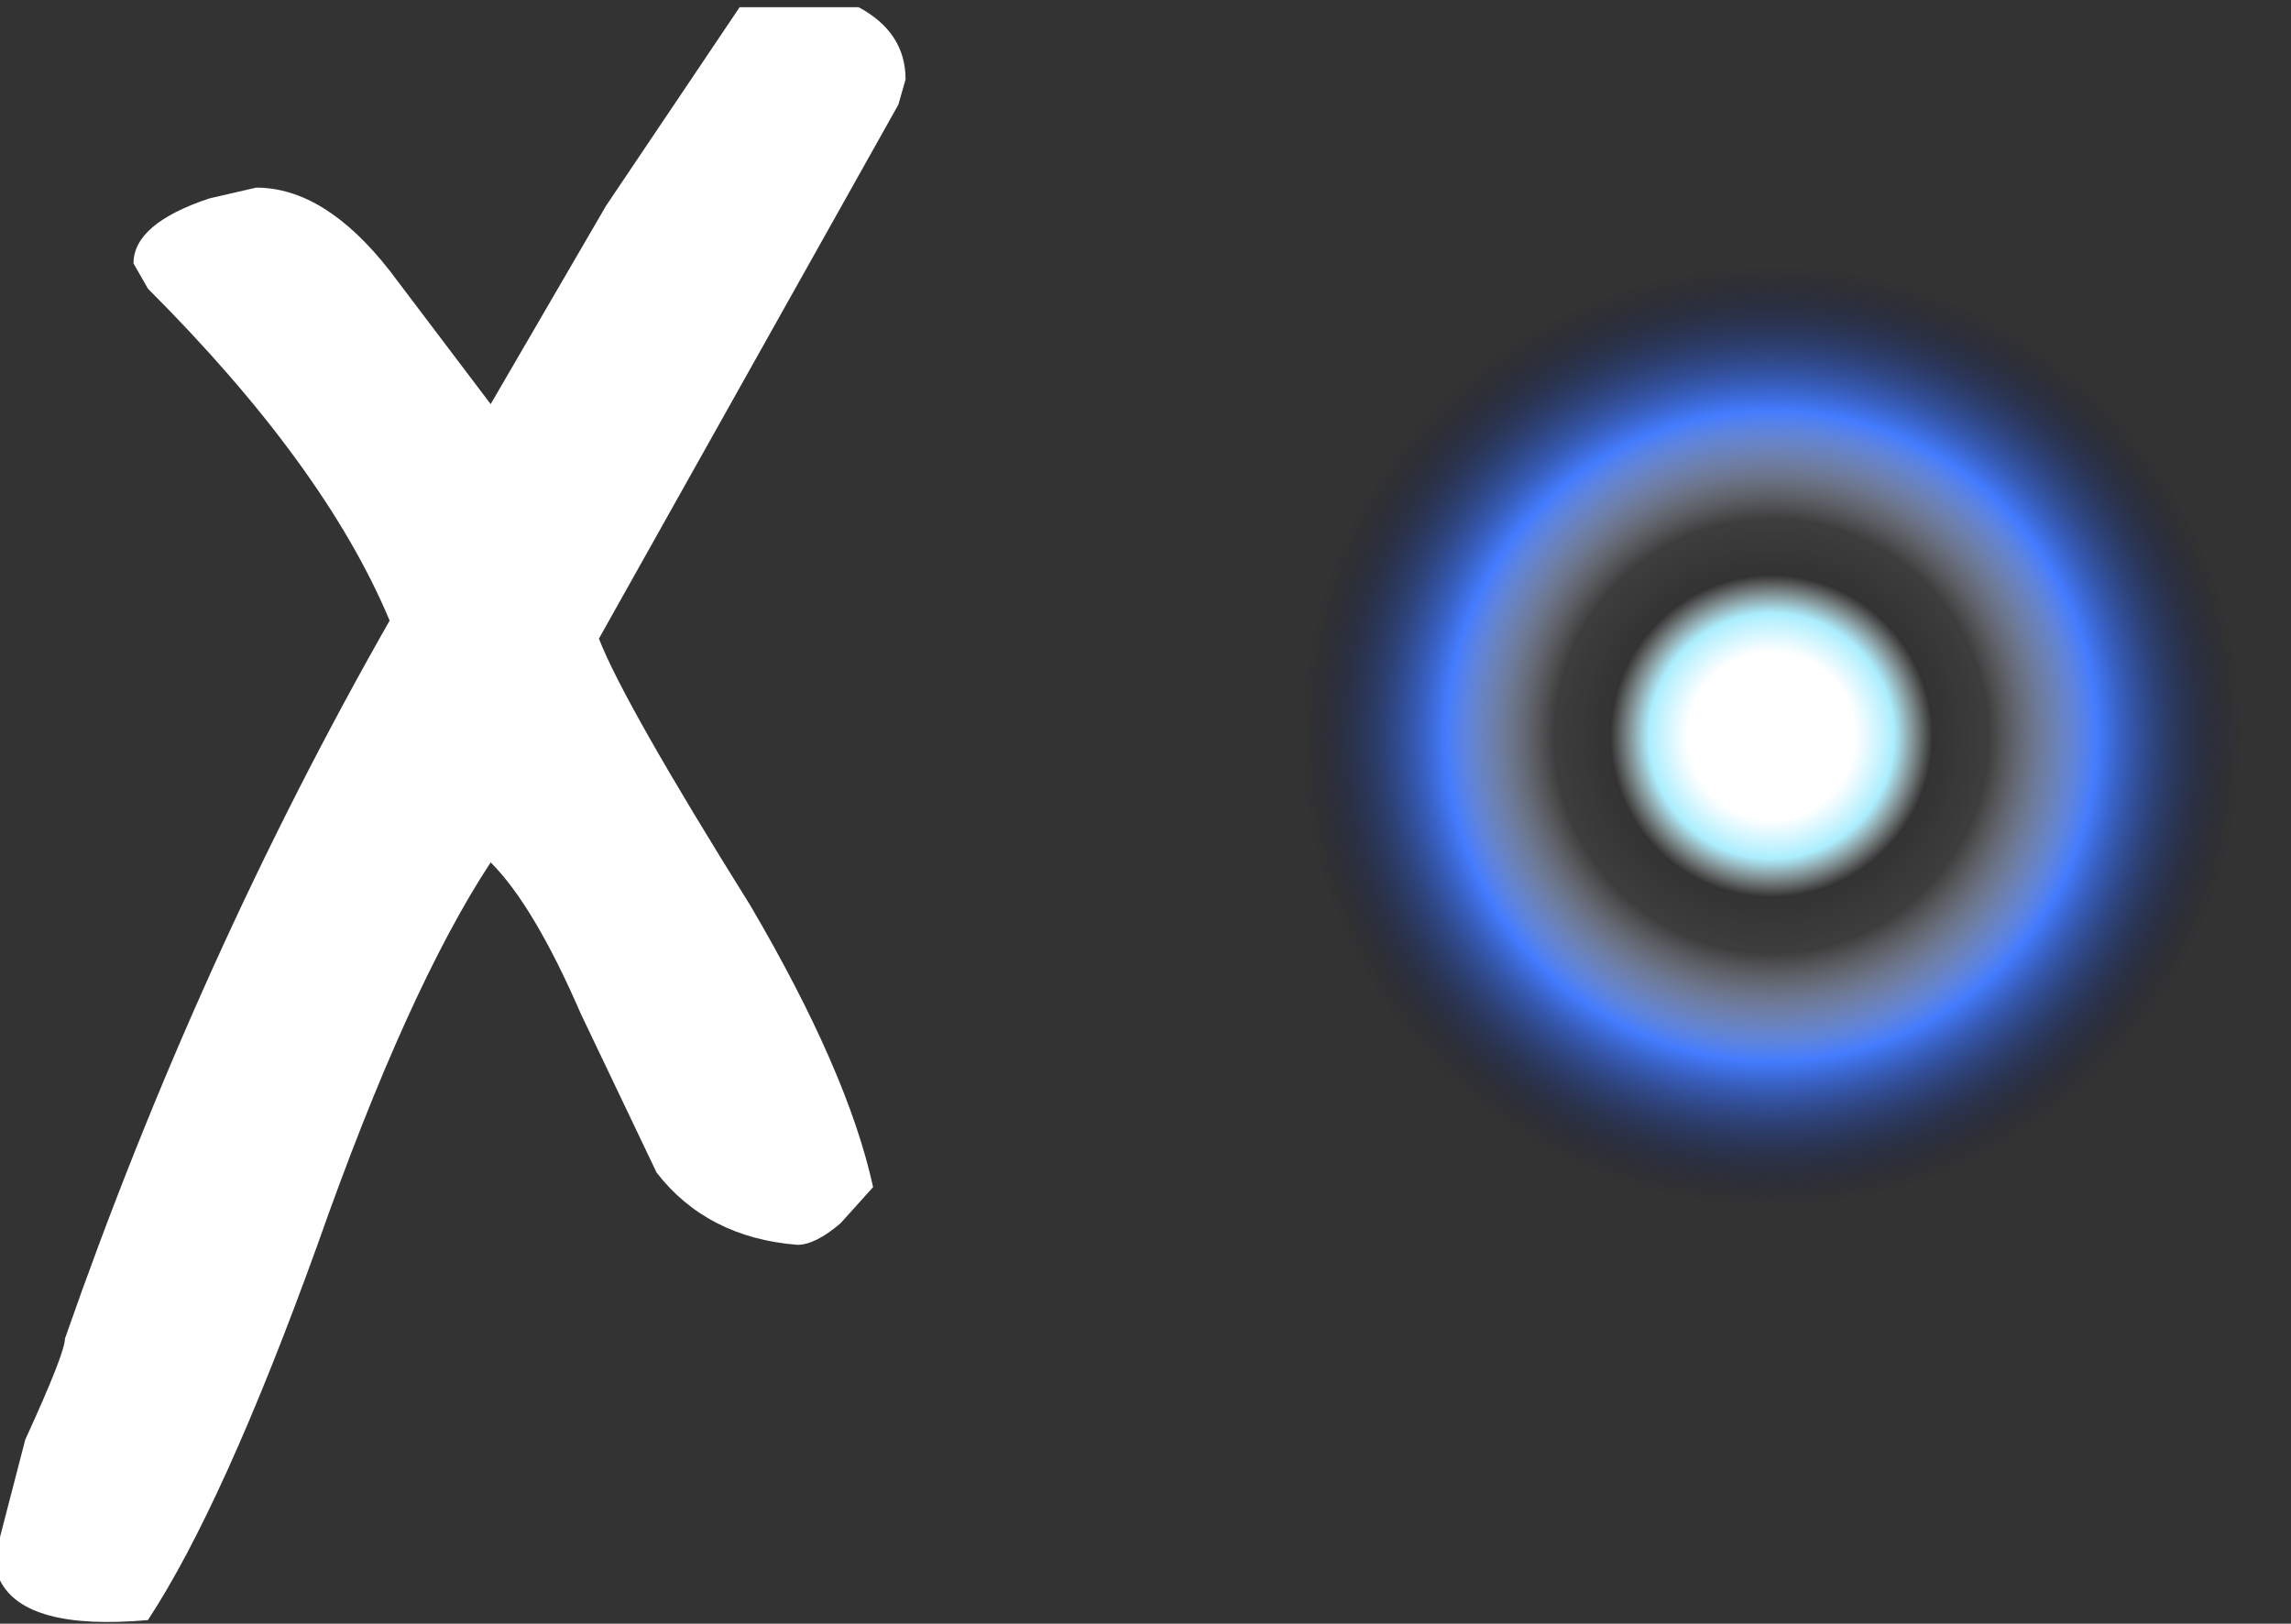 <?xml version="1.0" encoding="UTF-8" standalone="no"?>
<svg xmlns:xlink="http://www.w3.org/1999/xlink" height="22.5px" width="31.75px" xmlns="http://www.w3.org/2000/svg">
  <rect width="100%" height="100%" fill="#333333" stroke="none"/>
  <g transform="matrix(1.0, 0.0, 0.0, 1.0, 36.0, 71.7)">
    <path d="M-23.55 -70.25 L-27.7 -62.85 Q-27.35 -61.95 -25.6 -59.15 -24.25 -56.85 -23.9 -55.25 L-24.35 -54.75 Q-24.7 -54.45 -24.95 -54.45 -26.2 -54.55 -26.9 -55.45 L-27.95 -57.65 Q-28.6 -59.15 -29.2 -59.75 -30.35 -58.0 -31.6 -54.45 -32.9 -50.85 -33.95 -49.25 -35.65 -49.1 -36.0 -49.8 L-36.0 -50.4 -35.65 -51.75 Q-35.1 -52.95 -35.1 -53.15 -33.25 -58.45 -30.6 -63.1 -31.5 -65.25 -33.95 -67.7 L-34.15 -68.05 Q-34.15 -68.6 -33.1 -68.95 L-32.45 -69.1 Q-31.5 -69.1 -30.6 -67.95 L-29.2 -66.1 -27.6 -68.85 -25.75 -71.6 -24.1 -71.6 Q-23.45 -71.25 -23.45 -70.6 L-23.55 -70.25" fill="#ffffff" fill-rule="evenodd" stroke="none"/>
    <path d="M-4.25 -61.5 Q-4.25 -58.5 -6.45 -56.45 -8.5 -54.3 -11.45 -54.3 -14.45 -54.3 -16.55 -56.45 -18.6 -58.5 -18.6 -61.5 -18.6 -64.45 -16.55 -66.6 -14.45 -68.7 -11.45 -68.7 -8.5 -68.7 -6.45 -66.6 -4.25 -64.45 -4.25 -61.5" fill="url(#gradient0)" fill-rule="evenodd" stroke="none"/>
  </g>
  <defs>
    <radialGradient cx="0" cy="0" gradientTransform="matrix(0.012, 0.0, 0.0, 0.012, -11.45, -61.5)" gradientUnits="userSpaceOnUse" id="gradient0" r="819.2" spreadMethod="pad">
      <stop offset="0.047" stop-color="#ffffff"/>
      <stop offset="0.118" stop-color="#ffffff"/>
      <stop offset="0.173" stop-color="#abeefe"/>
      <stop offset="0.227" stop-color="#eef1ed" stop-opacity="0.0"/>
      <stop offset="0.306" stop-color="#ffffff" stop-opacity="0.051"/>
      <stop offset="0.459" stop-color="#447cff"/>
      <stop offset="0.663" stop-color="#040a2f" stop-opacity="0.0"/>
      <stop offset="1.0" stop-color="#040a2f" stop-opacity="0.0"/>
    </radialGradient>
  </defs>
</svg>
